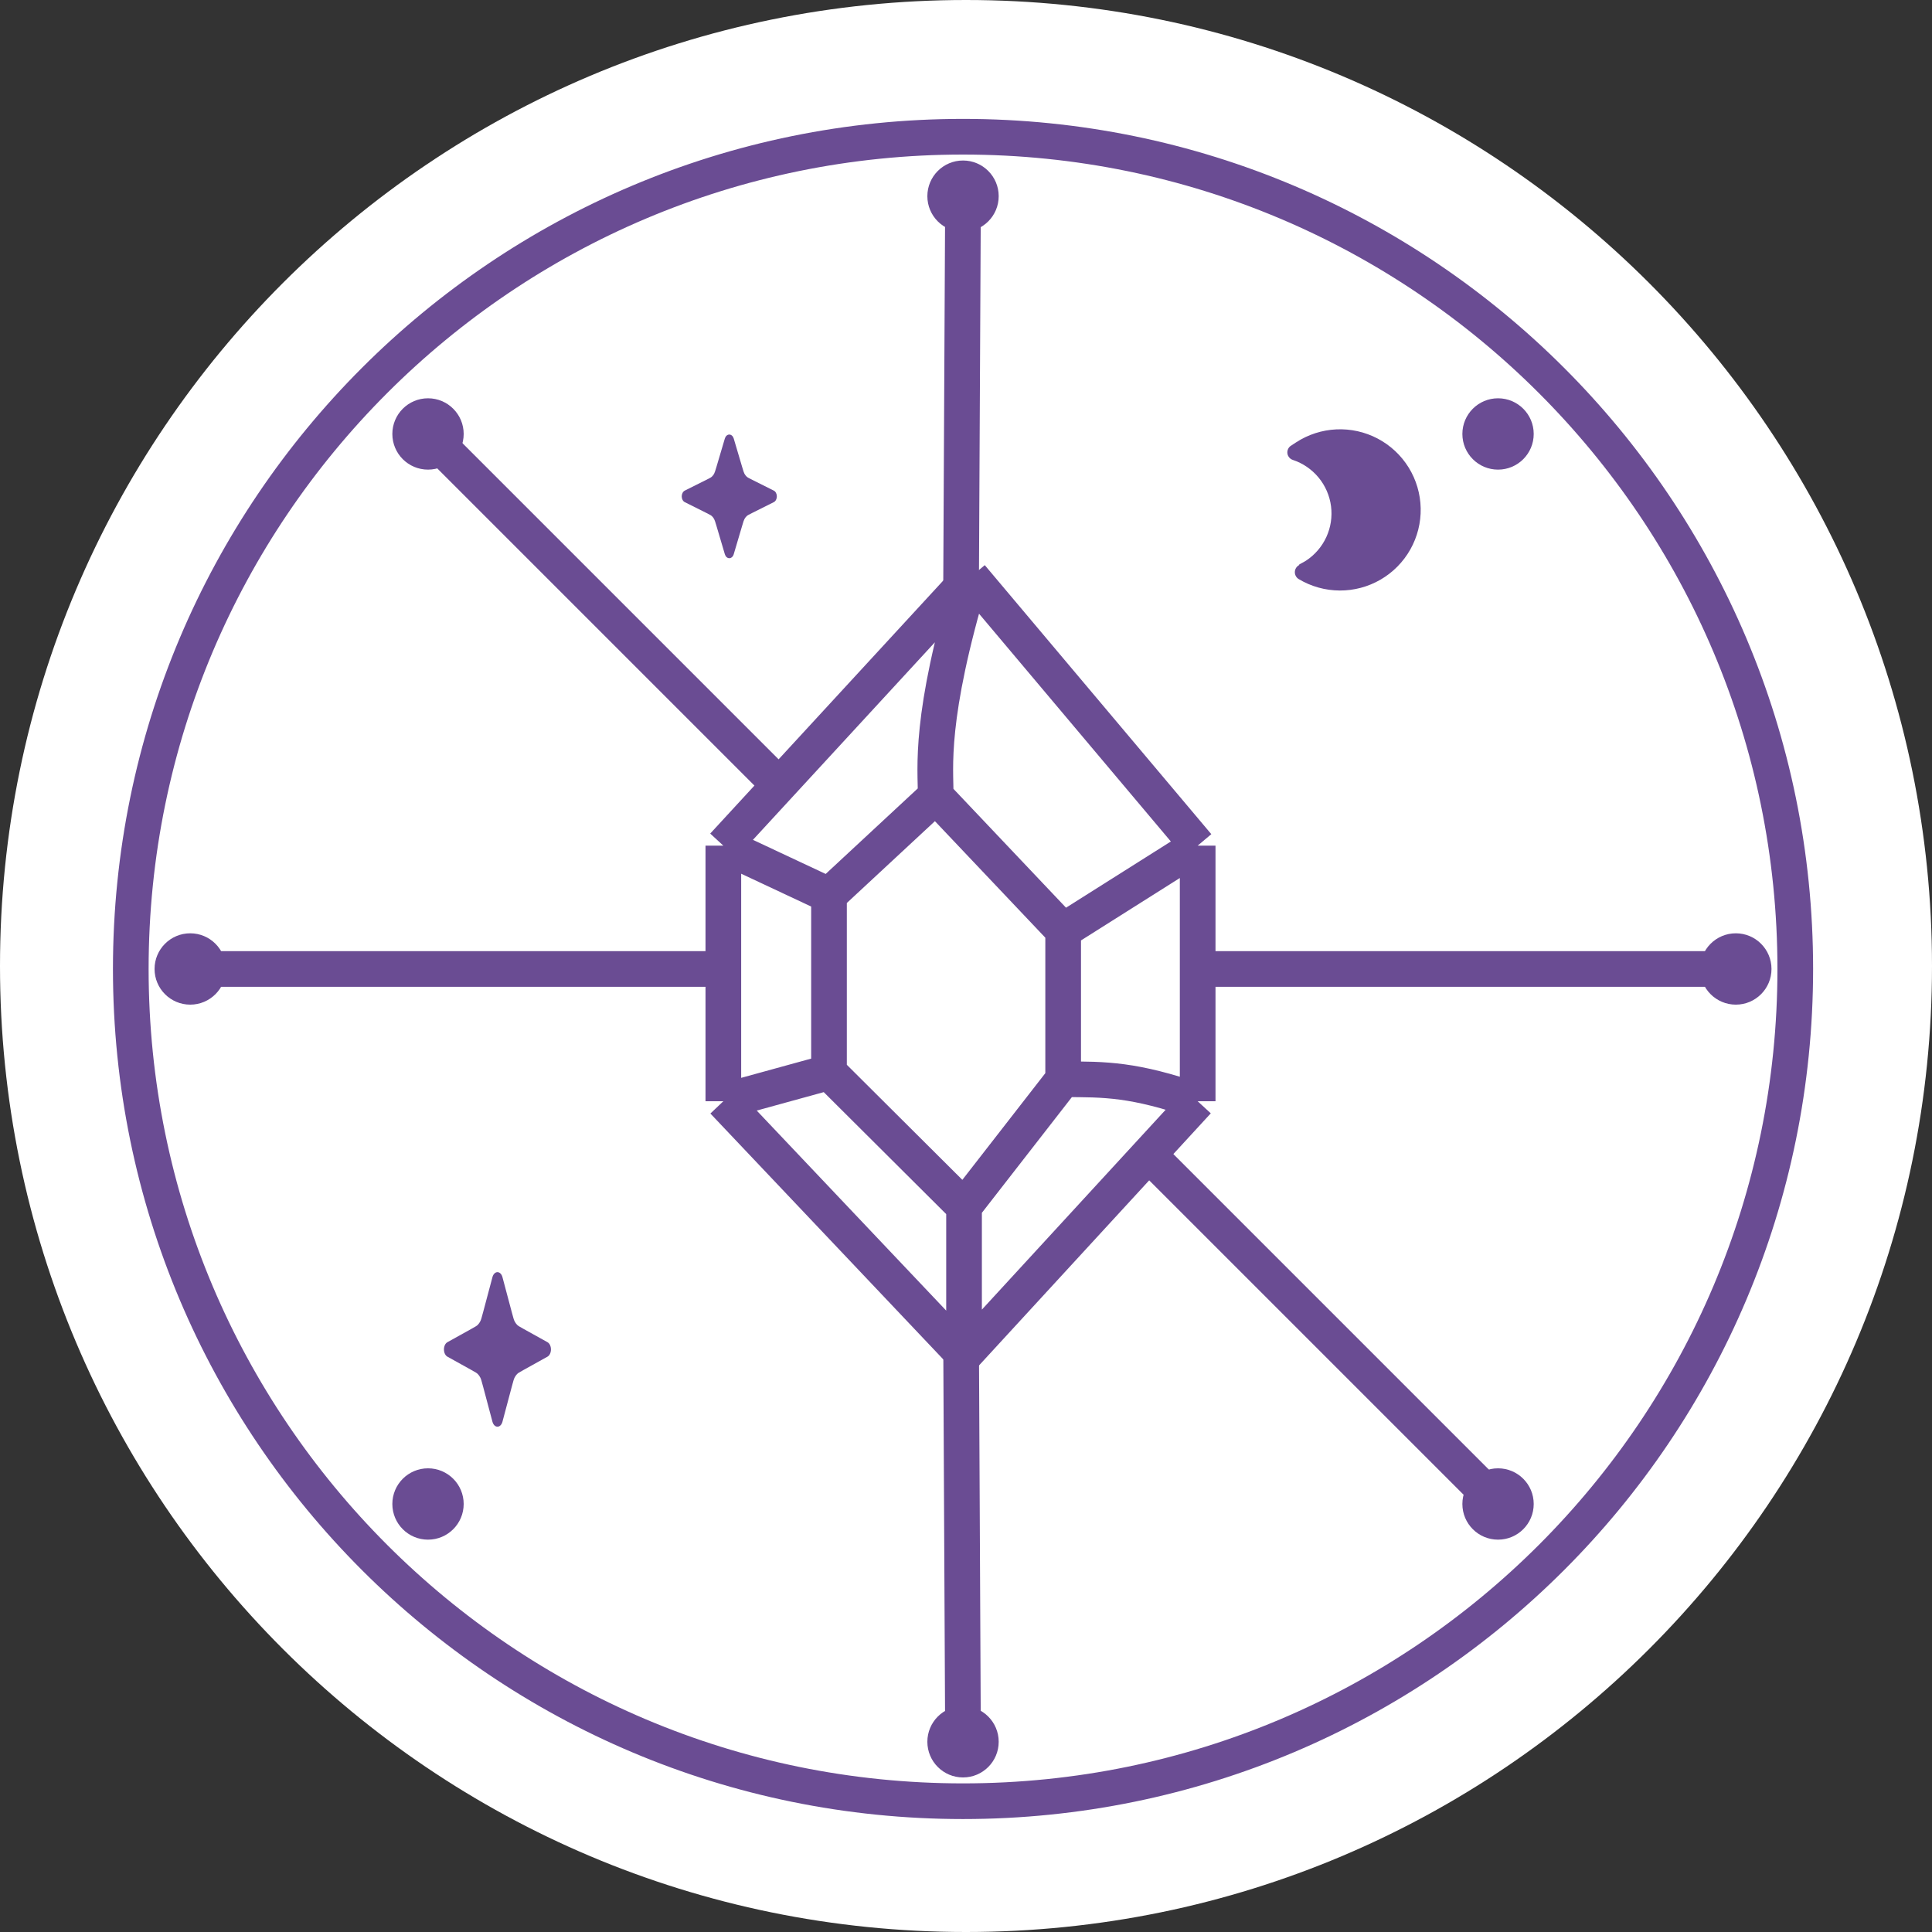 <svg width="325" height="325" viewBox="0 0 325 325" fill="none" xmlns="http://www.w3.org/2000/svg">
<rect x="0" y="0" width="325" height="325" fill="#333333" stroke="none"/>
<path d="M0 162.5C0 72.754 72.754 0 162.5 0C252.246 0 325 72.754 325 162.5C325 252.246 252.246 325 162.5 325C72.754 325 0 252.246 0 162.5Z" fill="white"/>
<path d="M162 303C239.32 303 302 240.32 302 163C302 85.68 239.32 23 162 23C84.68 23 22 85.68 22 163C22 240.32 84.68 303 162 303Z" stroke="#6A4C93" stroke-width="6"/>
<path d="M161.665 100L162 33" stroke="#6A4C93" stroke-width="6"/>
<path d="M161.68 227L162 293" stroke="#6A4C93" stroke-width="6"/>
<path d="M121.68 163H31.681" stroke="#6A4C93" stroke-width="6"/>
<path d="M201.68 163H291.68" stroke="#6A4C93" stroke-width="6"/>
<path d="M251.5 252.5L193 194" stroke="#6A4C93" stroke-width="6"/>
<path d="M131.5 132.5L73 74" stroke="#6A4C93" stroke-width="6"/>
<path d="M162 39C165.314 39 168 36.314 168 33C168 29.686 165.314 27 162 27C158.686 27 156 29.686 156 33C156 36.314 158.686 39 162 39Z" fill="#6A4C93"/>
<path d="M162 299C165.314 299 168 296.314 168 293C168 289.686 165.314 287 162 287C158.686 287 156 289.686 156 293C156 296.314 158.686 299 162 299Z" fill="#6A4C93"/>
<path d="M32 169C35.314 169 38 166.314 38 163C38 159.686 35.314 157 32 157C28.686 157 26 159.686 26 163C26 166.314 28.686 169 32 169Z" fill="#6A4C93"/>
<path d="M292 169C295.314 169 298 166.314 298 163C298 159.686 295.314 157 292 157C288.686 157 286 159.686 286 163C286 166.314 288.686 169 292 169Z" fill="#6A4C93"/>
<path d="M72 79C75.314 79 78 76.314 78 73C78 69.686 75.314 67 72 67C68.686 67 66 69.686 66 73C66 76.314 68.686 79 72 79Z" fill="#6A4C93"/>
<path d="M252 79C255.314 79 258 76.314 258 73C258 69.686 255.314 67 252 67C248.686 67 246 69.686 246 73C246 76.314 248.686 79 252 79Z" fill="#6A4C93"/>
<path d="M72 259C75.314 259 78 256.314 78 253C78 249.686 75.314 247 72 247C68.686 247 66 249.686 66 253C66 256.314 68.686 259 72 259Z" fill="#6A4C93"/>
<path d="M252 259C255.314 259 258 256.314 258 253C258 249.686 255.314 247 252 247C248.686 247 246 249.686 246 253C246 256.314 248.686 259 252 259Z" fill="#6A4C93"/>
<path d="M122.681 73.1C122.842 73.1 123 73.164 123.133 73.283C123.267 73.402 123.369 73.57 123.427 73.767L124.815 78.456C125.055 79.267 125.13 79.502 125.233 79.692C125.337 79.881 125.465 80.046 125.61 80.181C125.756 80.316 125.936 80.414 126.561 80.726L130.168 82.53C130.319 82.606 130.448 82.739 130.54 82.912C130.631 83.085 130.68 83.29 130.68 83.501C130.68 83.71 130.631 83.916 130.54 84.089C130.448 84.262 130.319 84.395 130.168 84.471L126.561 86.275C125.937 86.587 125.756 86.685 125.61 86.819C125.465 86.954 125.337 87.121 125.234 87.309C125.13 87.498 125.055 87.732 124.815 88.545L123.427 93.234C123.369 93.43 123.266 93.599 123.133 93.718C123 93.836 122.842 93.9 122.681 93.9C122.519 93.9 122.361 93.836 122.228 93.718C122.095 93.599 121.992 93.43 121.934 93.234L120.546 88.545C120.306 87.733 120.231 87.498 120.128 87.309C120.024 87.12 119.897 86.955 119.751 86.82C119.605 86.685 119.425 86.587 118.8 86.275L115.192 84.471C115.042 84.395 114.912 84.262 114.821 84.089C114.729 83.916 114.68 83.71 114.68 83.501C114.68 83.29 114.729 83.085 114.821 82.912C114.912 82.739 115.042 82.606 115.192 82.53L118.8 80.726C119.424 80.414 119.605 80.316 119.751 80.182C119.896 80.047 120.023 79.881 120.127 79.692C120.231 79.502 120.306 79.269 120.546 78.456L121.934 73.767C121.992 73.57 122.095 73.402 122.228 73.283C122.361 73.164 122.519 73.1 122.681 73.1Z" fill="#6A4C93"/>
<path d="M83.681 214C83.863 214 84.041 214.08 84.191 214.229C84.34 214.377 84.456 214.588 84.521 214.833L86.082 220.695C86.352 221.709 86.437 222.003 86.553 222.24C86.67 222.476 86.814 222.683 86.977 222.851C87.141 223.02 87.343 223.142 88.046 223.532L92.105 225.788C92.274 225.882 92.42 226.049 92.523 226.265C92.626 226.482 92.681 226.738 92.681 227.001C92.681 227.263 92.626 227.52 92.523 227.736C92.42 227.953 92.274 228.119 92.105 228.214L88.046 230.469C87.344 230.859 87.141 230.981 86.977 231.149C86.813 231.318 86.67 231.526 86.554 231.761C86.437 231.998 86.352 232.291 86.082 233.306L84.521 239.168C84.455 239.413 84.34 239.623 84.19 239.772C84.04 239.92 83.863 240 83.681 240C83.499 240 83.322 239.92 83.172 239.772C83.022 239.623 82.907 239.413 82.841 239.168L81.28 233.306C81.01 232.292 80.925 231.998 80.809 231.761C80.692 231.525 80.549 231.318 80.385 231.15C80.221 230.981 80.019 230.859 79.316 230.469L75.257 228.214C75.087 228.119 74.941 227.953 74.839 227.736C74.736 227.52 74.681 227.263 74.681 227.001C74.681 226.738 74.736 226.482 74.839 226.265C74.941 226.049 75.087 225.882 75.257 225.788L79.316 223.532C80.018 223.142 80.221 223.02 80.385 222.852C80.549 222.684 80.692 222.477 80.808 222.24C80.925 222.003 81.01 221.711 81.28 220.695L82.841 214.833C82.907 214.588 83.022 214.377 83.172 214.229C83.322 214.08 83.499 214 83.681 214Z" fill="#6A4C93"/>
<path d="M218.51 94.997C218.872 94.759 219.303 94.574 219.688 94.321C221.182 93.344 222.37 91.965 223.116 90.343C223.862 88.72 224.135 86.921 223.904 85.15C223.673 83.38 222.948 81.71 221.811 80.334C220.674 78.957 219.172 77.929 217.478 77.367C217.249 77.291 217.046 77.155 216.887 76.974C216.729 76.793 216.621 76.573 216.576 76.337C216.534 76.096 216.557 75.848 216.645 75.62C216.732 75.391 216.879 75.191 217.071 75.039L218.001 74.43C220.027 73.104 222.37 72.344 224.789 72.23C227.207 72.116 229.612 72.651 231.754 73.78C233.896 74.91 235.696 76.592 236.968 78.652C238.24 80.712 238.937 83.075 238.987 85.496C239.037 87.917 238.438 90.306 237.252 92.417C236.066 94.528 234.337 96.283 232.244 97.5C230.15 98.717 227.77 99.351 225.349 99.337C222.927 99.322 220.554 98.66 218.476 97.419C218.269 97.295 218.099 97.118 217.983 96.906C217.868 96.695 217.811 96.456 217.818 96.215C217.825 95.974 217.897 95.74 218.025 95.535C218.153 95.331 218.333 95.165 218.547 95.053L218.51 94.997Z" fill="#6A4C93"/>
<path d="M162.171 228L121.68 185.253M162.171 228L201.471 185.253M162.171 228V202.991M121.68 185.253V142.255M121.68 185.253L139.454 180.364M201.471 185.253V142.255M201.471 185.253C190.753 181.555 185.989 181.555 178.844 181.555M162.171 202.991L178.844 181.555M162.171 202.991L139.454 180.364M121.68 142.255L163.362 97M121.68 142.255L139.454 150.591M139.454 180.364V150.591M163.362 97L201.471 142.255M163.362 97C156.217 120.818 157.407 129.155 157.407 133.918M139.454 150.591L157.407 133.918M201.471 142.255L178.844 156.545M157.407 133.918L178.844 156.545M178.844 156.545V181.555" stroke="#6A4C93" stroke-width="6"/>
</svg>
